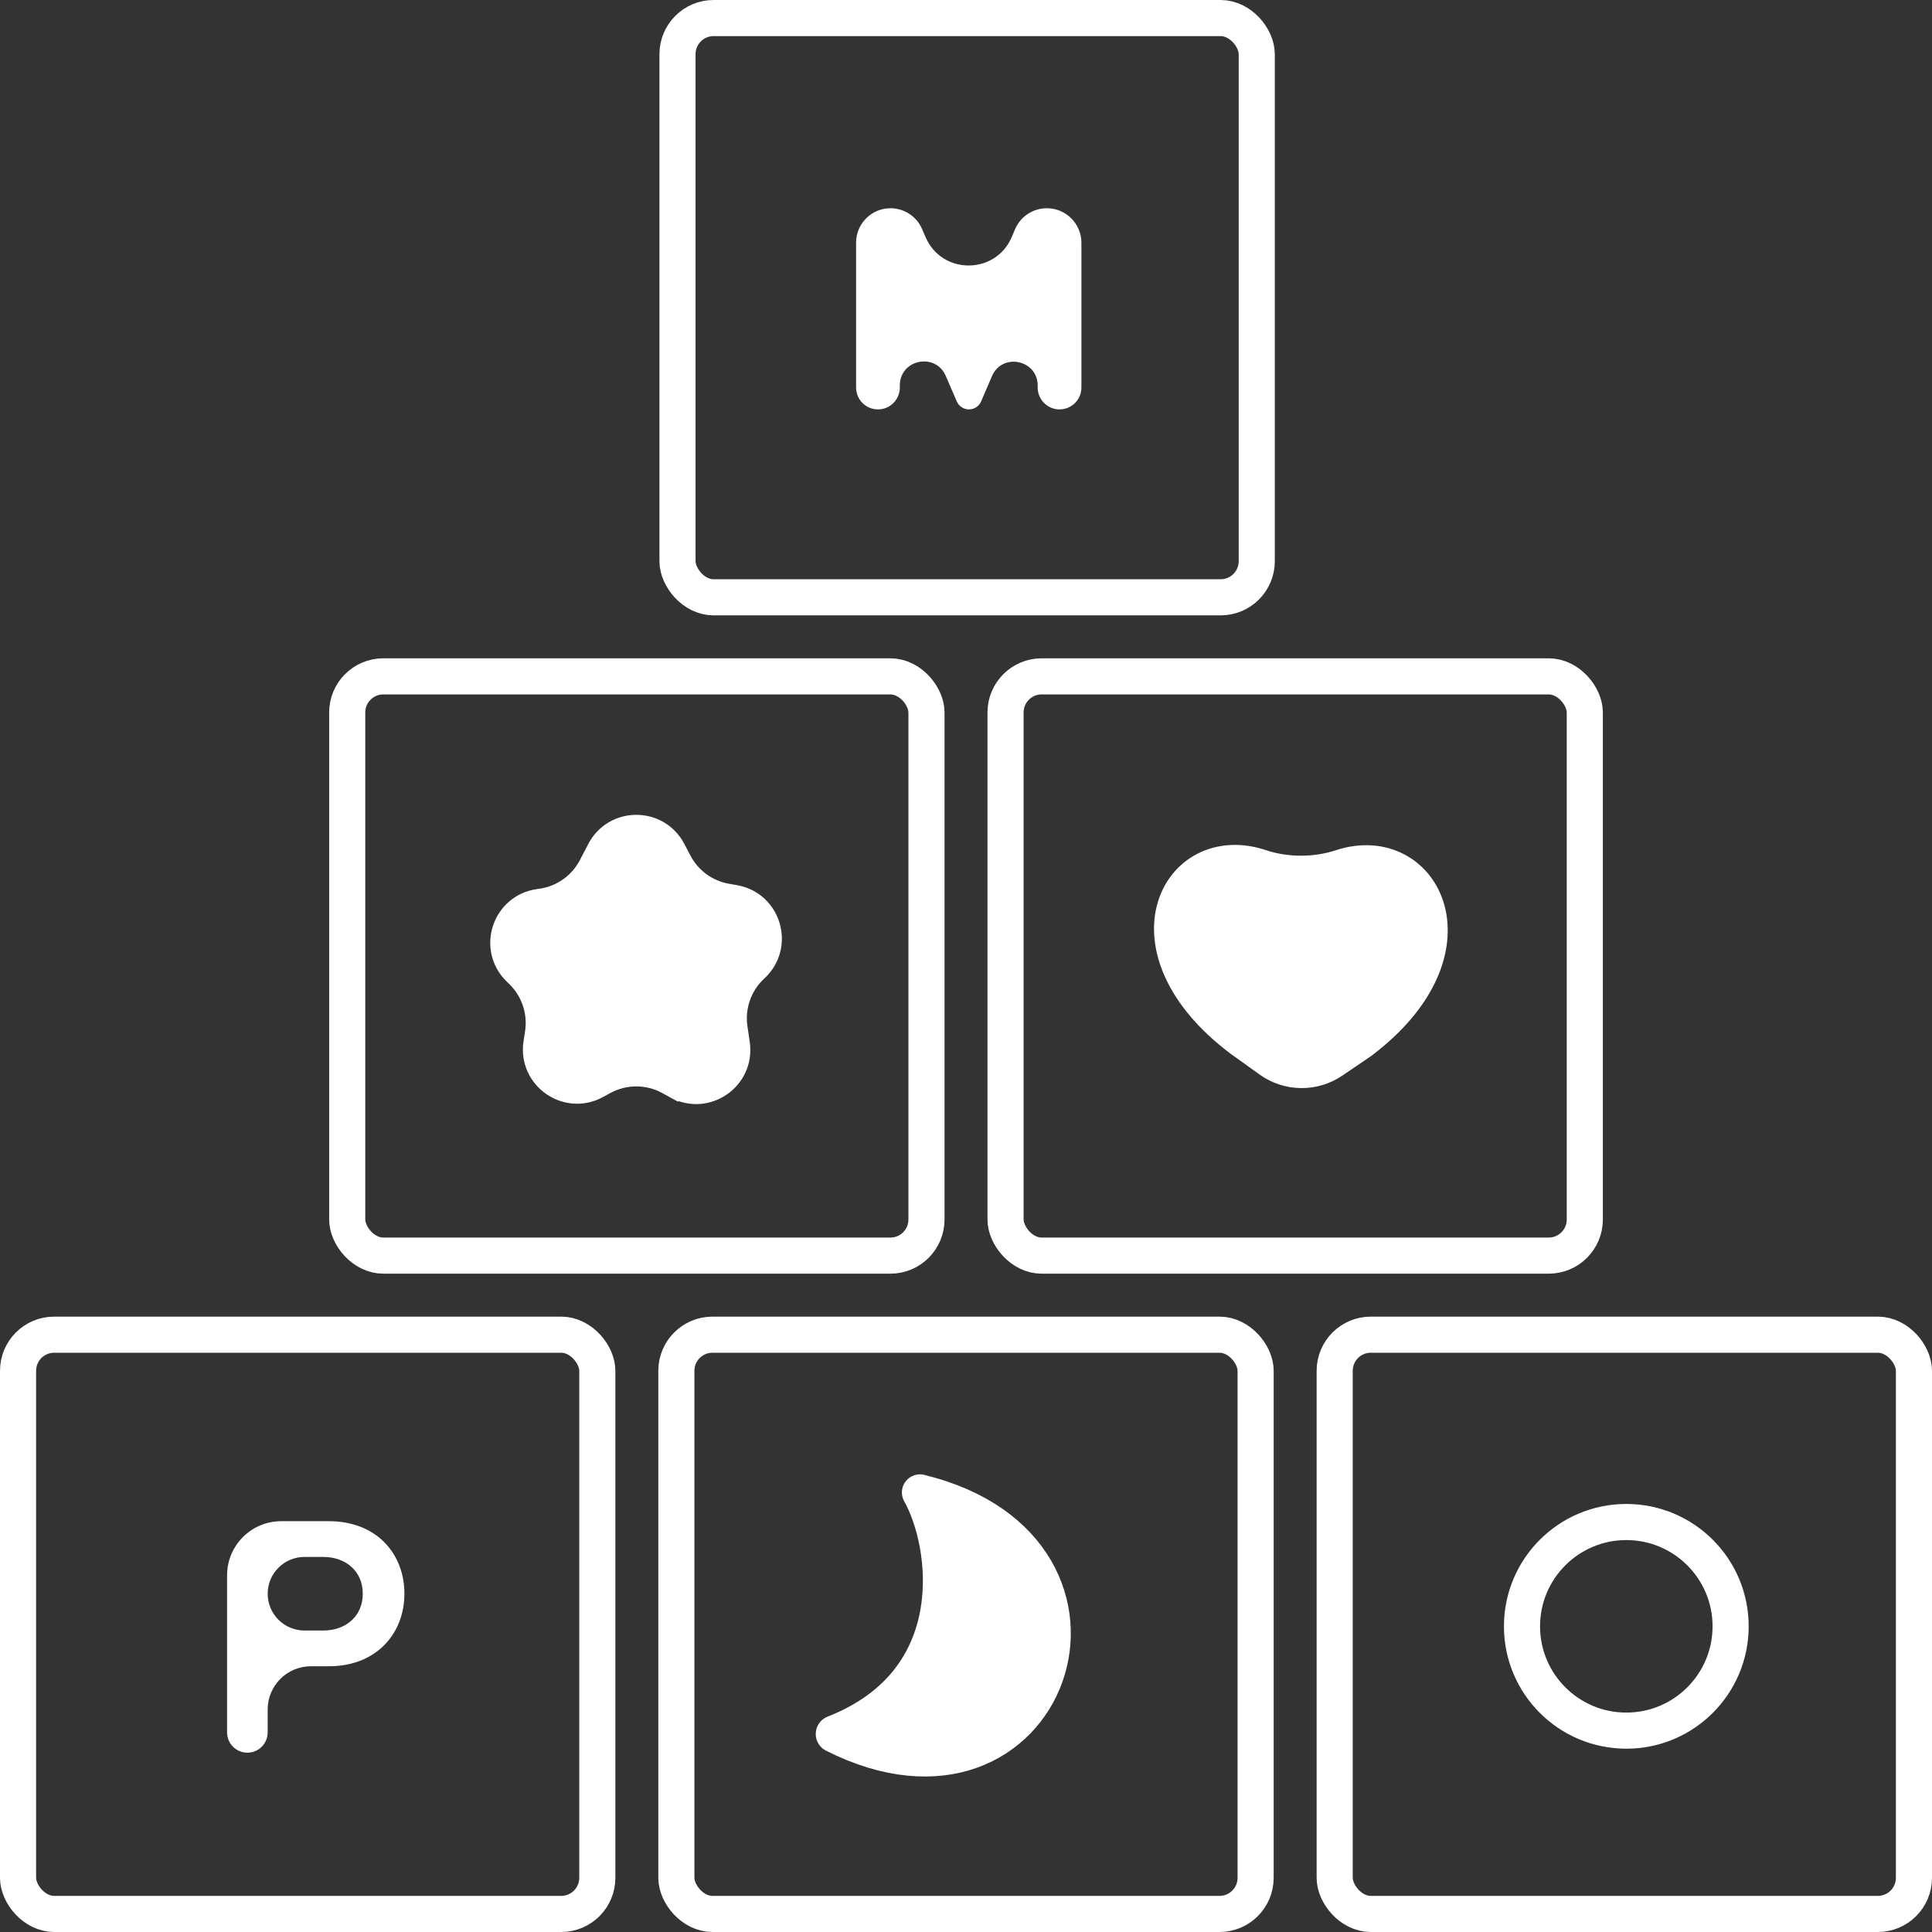 <?xml version="1.0" encoding="UTF-8"?> <svg xmlns="http://www.w3.org/2000/svg" width="107" height="107" viewBox="0 0 107 107" fill="none"><rect x="0" y="0" width="107" height="107" fill="#333333" stroke="none"/> <path d="M58.681 22.674C59.35 22.674 59.892 22.132 59.892 21.463V13.448C59.892 12.39 59.035 11.533 57.977 11.533C57.208 11.533 56.514 11.993 56.214 12.702L56.038 13.118C55.146 15.226 52.163 15.234 51.26 13.131L51.068 12.686C50.768 11.987 50.08 11.533 49.318 11.533C48.266 11.533 47.413 12.386 47.413 13.438V21.463C47.413 22.132 47.955 22.674 48.624 22.674C49.293 22.674 49.835 22.132 49.835 21.463V21.347C49.835 19.906 51.809 19.498 52.38 20.821L52.988 22.23C53.104 22.499 53.37 22.674 53.663 22.674C53.958 22.674 54.224 22.499 54.339 22.228L54.937 20.834C55.502 19.515 57.47 19.919 57.47 21.354V21.463C57.47 22.132 58.012 22.674 58.681 22.674Z" fill="white"></path> <path d="M13.701 97.069C14.322 97.069 14.825 96.565 14.825 95.944V94.676C14.825 93.354 15.896 92.283 17.218 92.283H18.208C20.88 92.283 22.398 90.437 22.398 88.265C22.398 86.093 20.899 84.248 18.208 84.248H15.576C13.919 84.248 12.576 85.591 12.576 87.248V95.944C12.576 96.565 13.08 97.069 13.701 97.069ZM17.901 90.303H16.863C15.737 90.303 14.825 89.391 14.825 88.265C14.825 87.14 15.737 86.228 16.863 86.228H17.901C19.169 86.228 20.092 87.035 20.092 88.265C20.092 89.496 19.169 90.303 17.901 90.303Z" fill="white"></path> <rect x="1" y="73.919" width="32.081" height="32.081" rx="2" stroke="white" stroke-width="2"></rect> <rect x="37.459" y="73.919" width="32.081" height="32.081" rx="2" stroke="white" stroke-width="2"></rect> <rect x="73.919" y="73.919" width="32.081" height="32.081" rx="2" stroke="white" stroke-width="2"></rect> <rect x="19.23" y="37.459" width="32.081" height="32.081" rx="2" stroke="white" stroke-width="2"></rect> <rect x="55.69" y="37.459" width="32.081" height="32.081" rx="2" stroke="white" stroke-width="2"></rect> <rect x="37.522" y="1" width="32.081" height="32.081" rx="2" stroke="white" stroke-width="2"></rect> <path d="M68.734 57.545L70.345 58.7C71.367 59.433 72.738 59.45 73.779 58.744L75.358 57.671C82.048 52.617 78.82 46.555 74.303 48.037C72.868 48.508 71.225 48.511 69.793 48.032C65.274 46.52 62.044 52.49 68.734 57.545Z" fill="white" stroke="white" stroke-width="2"></path> <circle cx="90.07" cy="90.071" r="5.777" stroke="white" stroke-width="2"></circle> <path d="M33 48.101L32.113 47.638L33 48.101L33.468 47.203C34.216 45.77 36.265 45.77 37.014 47.202L37.35 47.845C37.927 48.949 38.986 49.721 40.214 49.933L40.644 50.008C42.276 50.289 42.878 52.327 41.655 53.453C40.683 54.348 40.214 55.667 40.405 56.975L40.534 57.855C40.773 59.489 39.041 60.691 37.594 59.898L37.162 59.661L36.681 60.538L37.162 59.661C35.964 59.005 34.514 59.005 33.316 59.661L32.922 59.877C31.47 60.673 29.735 59.46 29.983 57.823L30.07 57.254C30.263 55.981 29.832 54.693 28.911 53.793L28.756 53.641C27.564 52.476 28.235 50.451 29.886 50.228L29.988 50.215C31.276 50.041 32.399 49.253 33 48.101Z" fill="white" stroke="white" stroke-width="2"></path> <path d="M46.193 96.063C46.169 96.049 46.173 96.012 46.199 96.002C53.619 93.104 52.561 85.522 50.949 82.655C50.945 82.647 50.966 82.659 50.974 82.661C63.885 85.829 58.123 102.084 46.193 96.063Z" fill="white" stroke="white" stroke-width="2"></path> </svg> 
